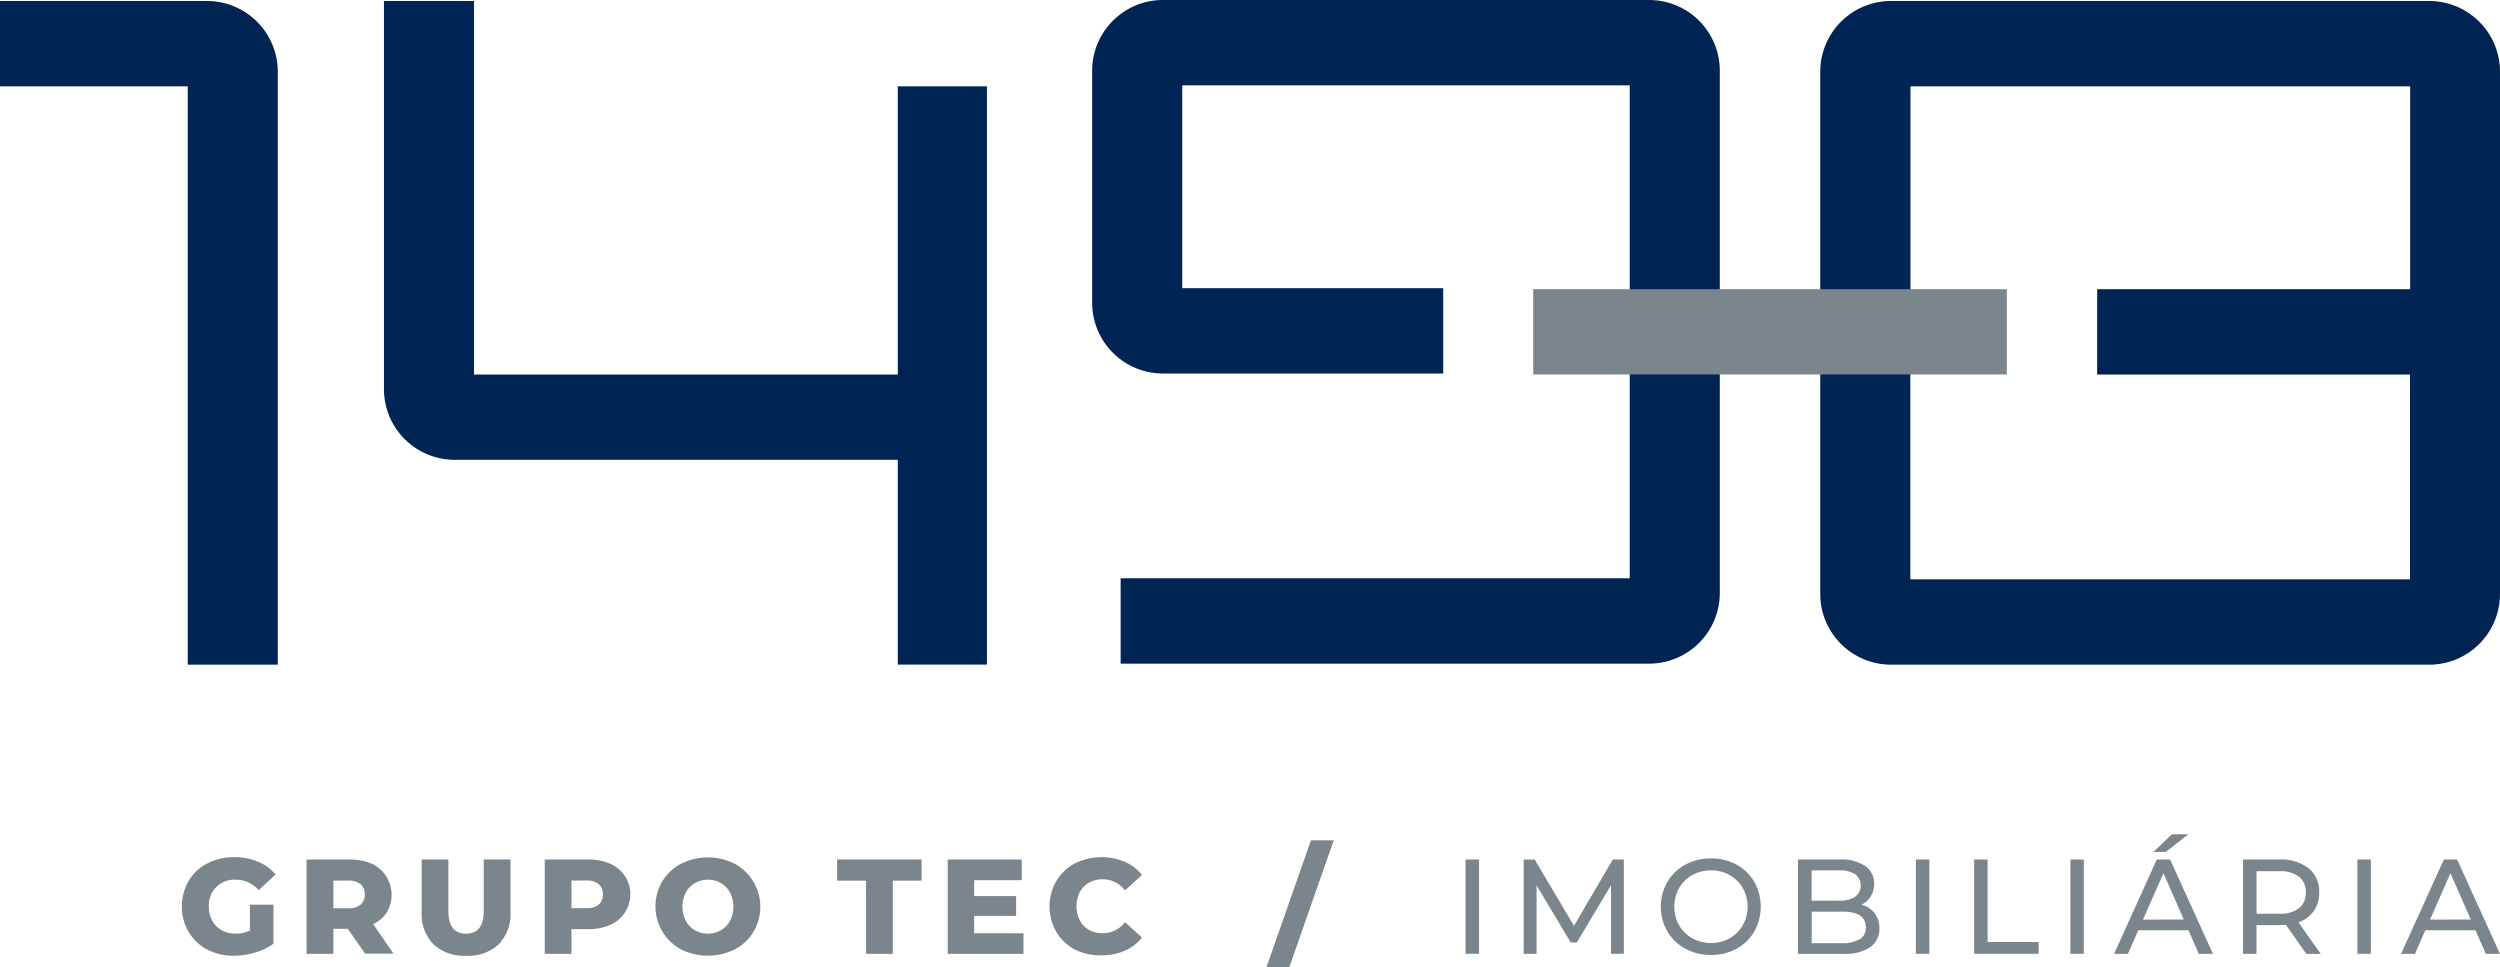 <svg xmlns="http://www.w3.org/2000/svg" viewBox="0 0 424.09 164.1"><defs><style>.cls-1{fill:#7b868c;}.cls-2{fill:#002554;}</style></defs><g id="Layer_2" data-name="Layer 2"><g id="Camada_1" data-name="Camada 1"><path class="cls-1" d="M42.39,153.46h4v6.63a10.39,10.39,0,0,1-3.16,1.51,12.6,12.6,0,0,1-3.57.53,9.58,9.58,0,0,1-4.53-1.06,8,8,0,0,1-3.15-3,8.68,8.68,0,0,1,0-8.6,7.86,7.86,0,0,1,3.18-3,9.86,9.86,0,0,1,4.59-1.06,10.13,10.13,0,0,1,4,.76,7.64,7.64,0,0,1,3,2.17L43.88,151A5.08,5.08,0,0,0,40,149.23a4.31,4.31,0,0,0-4.57,4.58,4.82,4.82,0,0,0,.57,2.36,4.11,4.11,0,0,0,1.6,1.63,4.8,4.8,0,0,0,2.36.58,5.76,5.76,0,0,0,2.44-.53Z"/><path class="cls-1" d="M59,157.56H56.55v4.25H52v-16h7.32a9.09,9.09,0,0,1,3.77.72,5.82,5.82,0,0,1,2.53,8.23,5.43,5.43,0,0,1-2.32,2l3.45,5H61.93ZM61.17,150a3.06,3.06,0,0,0-2.1-.62H56.55v4.69h2.52a3.12,3.12,0,0,0,2.1-.61,2.15,2.15,0,0,0,.71-1.73A2.18,2.18,0,0,0,61.17,150Z"/><path class="cls-1" d="M73.53,160.19a7.4,7.4,0,0,1-2-5.52V145.8h4.53v8.74c0,2.56,1,3.84,3,3.84s3-1.28,3-3.84V145.8H86.6v8.87a7.4,7.4,0,0,1-2,5.52,7.57,7.57,0,0,1-5.54,1.94A7.61,7.61,0,0,1,73.53,160.19Z"/><path class="cls-1" d="M103.5,146.52a5.64,5.64,0,0,1,0,10.38,9.09,9.09,0,0,1-3.77.72H96.94v4.19H92.41v-16h7.32A9.09,9.09,0,0,1,103.5,146.52Zm-1.94,6.93a2.15,2.15,0,0,0,.71-1.73,2.18,2.18,0,0,0-.71-1.73,3.08,3.08,0,0,0-2.1-.62H96.94v4.69h2.52A3.13,3.13,0,0,0,101.56,153.45Z"/><path class="cls-1" d="M115.52,161.06a8.33,8.33,0,0,1-3.18-11.53,8,8,0,0,1,3.18-3,10.19,10.19,0,0,1,9.13,0,8.32,8.32,0,0,1,3.18,11.52,8.08,8.08,0,0,1-3.18,3,10.27,10.27,0,0,1-9.13,0Zm6.76-3.25a4.17,4.17,0,0,0,1.56-1.61,5.3,5.3,0,0,0,0-4.78,4.13,4.13,0,0,0-1.56-1.62,4.51,4.51,0,0,0-4.39,0,4.06,4.06,0,0,0-1.56,1.62,5.3,5.3,0,0,0,0,4.78,4.1,4.1,0,0,0,1.56,1.61,4.51,4.51,0,0,0,4.39,0Z"/><path class="cls-1" d="M146.91,149.39H142V145.8h14.34v3.59h-4.89v12.42h-4.53Z"/><path class="cls-1" d="M173.62,158.31v3.5H160.77v-16h12.56v3.5h-8.08V152h7.12v3.38h-7.12v2.93Z"/><path class="cls-1" d="M182.32,161.07a8,8,0,0,1-3.14-3,8.68,8.68,0,0,1,0-8.6,8,8,0,0,1,3.14-3,10.29,10.29,0,0,1,8.48-.28,7.64,7.64,0,0,1,2.93,2.24l-2.89,2.61a4.73,4.73,0,0,0-3.77-1.88,4.67,4.67,0,0,0-2.32.57,3.92,3.92,0,0,0-1.58,1.62,5.38,5.38,0,0,0,0,4.78,4,4,0,0,0,1.58,1.61,4.67,4.67,0,0,0,2.32.57,4.73,4.73,0,0,0,3.77-1.88l2.89,2.61a7.64,7.64,0,0,1-2.93,2.24,9.68,9.68,0,0,1-4,.78A9.48,9.48,0,0,1,182.32,161.07Z"/><path class="cls-1" d="M222.38,142.55h3.87L218.7,164.1h-3.87Z"/><path class="cls-1" d="M248.61,145.8h2.29v16h-2.29Z"/><path class="cls-1" d="M273.29,161.81l0-11.66-5.79,9.72h-1.05l-5.79-9.66v11.6h-2.19v-16h1.87L267,157.05l6.59-11.25h1.87l0,16Z"/><path class="cls-1" d="M285.89,160.93a7.84,7.84,0,0,1-3.05-2.94,8.44,8.44,0,0,1,0-8.37,7.84,7.84,0,0,1,3.05-2.94,8.94,8.94,0,0,1,4.37-1.06,8.86,8.86,0,0,1,4.34,1.06,7.89,7.89,0,0,1,3,2.93,8.62,8.62,0,0,1,0,8.39,7.82,7.82,0,0,1-3,2.93,8.86,8.86,0,0,1-4.34,1.06A8.94,8.94,0,0,1,285.89,160.93Zm7.54-1.77a5.93,5.93,0,0,0,2.21-2.21,6.44,6.44,0,0,0,0-6.29,5.93,5.93,0,0,0-2.21-2.21,6.35,6.35,0,0,0-3.17-.8,6.43,6.43,0,0,0-3.19.8,5.87,5.87,0,0,0-2.24,2.21,6.51,6.51,0,0,0,0,6.29,5.87,5.87,0,0,0,2.24,2.21,6.43,6.43,0,0,0,3.19.8A6.35,6.35,0,0,0,293.43,159.16Z"/><path class="cls-1" d="M318,154.91a4,4,0,0,1,.81,2.58,3.71,3.71,0,0,1-1.57,3.2,7.79,7.79,0,0,1-4.56,1.12H305v-16h7.18a7.09,7.09,0,0,1,4.24,1.1,3.55,3.55,0,0,1,1.5,3,4,4,0,0,1-.58,2.17,3.86,3.86,0,0,1-1.57,1.4A4.12,4.12,0,0,1,318,154.91Zm-10.68-7.26v5.13H312a4.7,4.7,0,0,0,2.71-.66,2.39,2.39,0,0,0,0-3.81,4.7,4.7,0,0,0-2.71-.66Zm8.19,11.67a2.23,2.23,0,0,0,1-2q0-2.67-3.92-2.67h-5.26V160h5.26A5.47,5.47,0,0,0,315.46,159.32Z"/><path class="cls-1" d="M325,145.8h2.29v16H325Z"/><path class="cls-1" d="M334.88,145.8h2.29v14h8.66v2H334.88Z"/><path class="cls-1" d="M351.21,145.8h2.28v16h-2.28Z"/><path class="cls-1" d="M371.24,157.81h-8.51l-1.76,4h-2.35l7.25-16h2.26l7.27,16H373Zm-.8-1.83L367,148.13,363.53,156Zm-2-14.46h2.79l-3.85,3H365.3Z"/><path class="cls-1" d="M391.23,161.81l-3.45-4.92c-.43,0-.77.05-1,.05h-4v4.87h-2.28v-16h6.24a7.4,7.4,0,0,1,4.89,1.49,5,5,0,0,1,1.79,4.09,5.36,5.36,0,0,1-.92,3.16,5.2,5.2,0,0,1-2.6,1.9l3.79,5.37ZM390,154.06a3.28,3.28,0,0,0,1.14-2.68,3.21,3.21,0,0,0-1.14-2.66,5.15,5.15,0,0,0-3.32-.93h-3.89V155h3.89A5.15,5.15,0,0,0,390,154.06Z"/><path class="cls-1" d="M399.9,145.8h2.28v16H399.9Z"/><path class="cls-1" d="M419.93,157.81h-8.51l-1.76,4h-2.35l7.25-16h2.26l7.27,16h-2.4Zm-.8-1.83-3.45-7.85L412.23,156Z"/><path class="cls-2" d="M35.12.17a12,12,0,0,1,12,12v86.1h0v14.48H31.85V98.27h0V14.64H0V.17Z"/><path class="cls-2" d="M80.41,63.53V.17H65.13V66a12,12,0,0,0,12,12H152.3v34.74h15.12V14.64H152.3V63.53Z"/><path class="cls-2" d="M291.74,100.58V12a12,12,0,0,0-12-12H197.27a12,12,0,0,0-12,12V51.36a12,12,0,0,0,12,12h47.55V48.89H200.55V14.47h75.91V98.1H190.1v14.48h89.64A12,12,0,0,0,291.74,100.58Z"/><path class="cls-2" d="M424.09,100.75V12.17a12,12,0,0,0-12-12H320.78a12,12,0,0,0-12,12v88.58a12,12,0,0,0,12,12h91.31A12,12,0,0,0,424.09,100.75Zm-100-51.69V14.64h84.76V49.06H355.75V63.53h53.07V98.27H324.06V63.53"/><rect class="cls-1" x="260.09" y="49.06" width="80.34" height="14.46"/></g></g></svg>